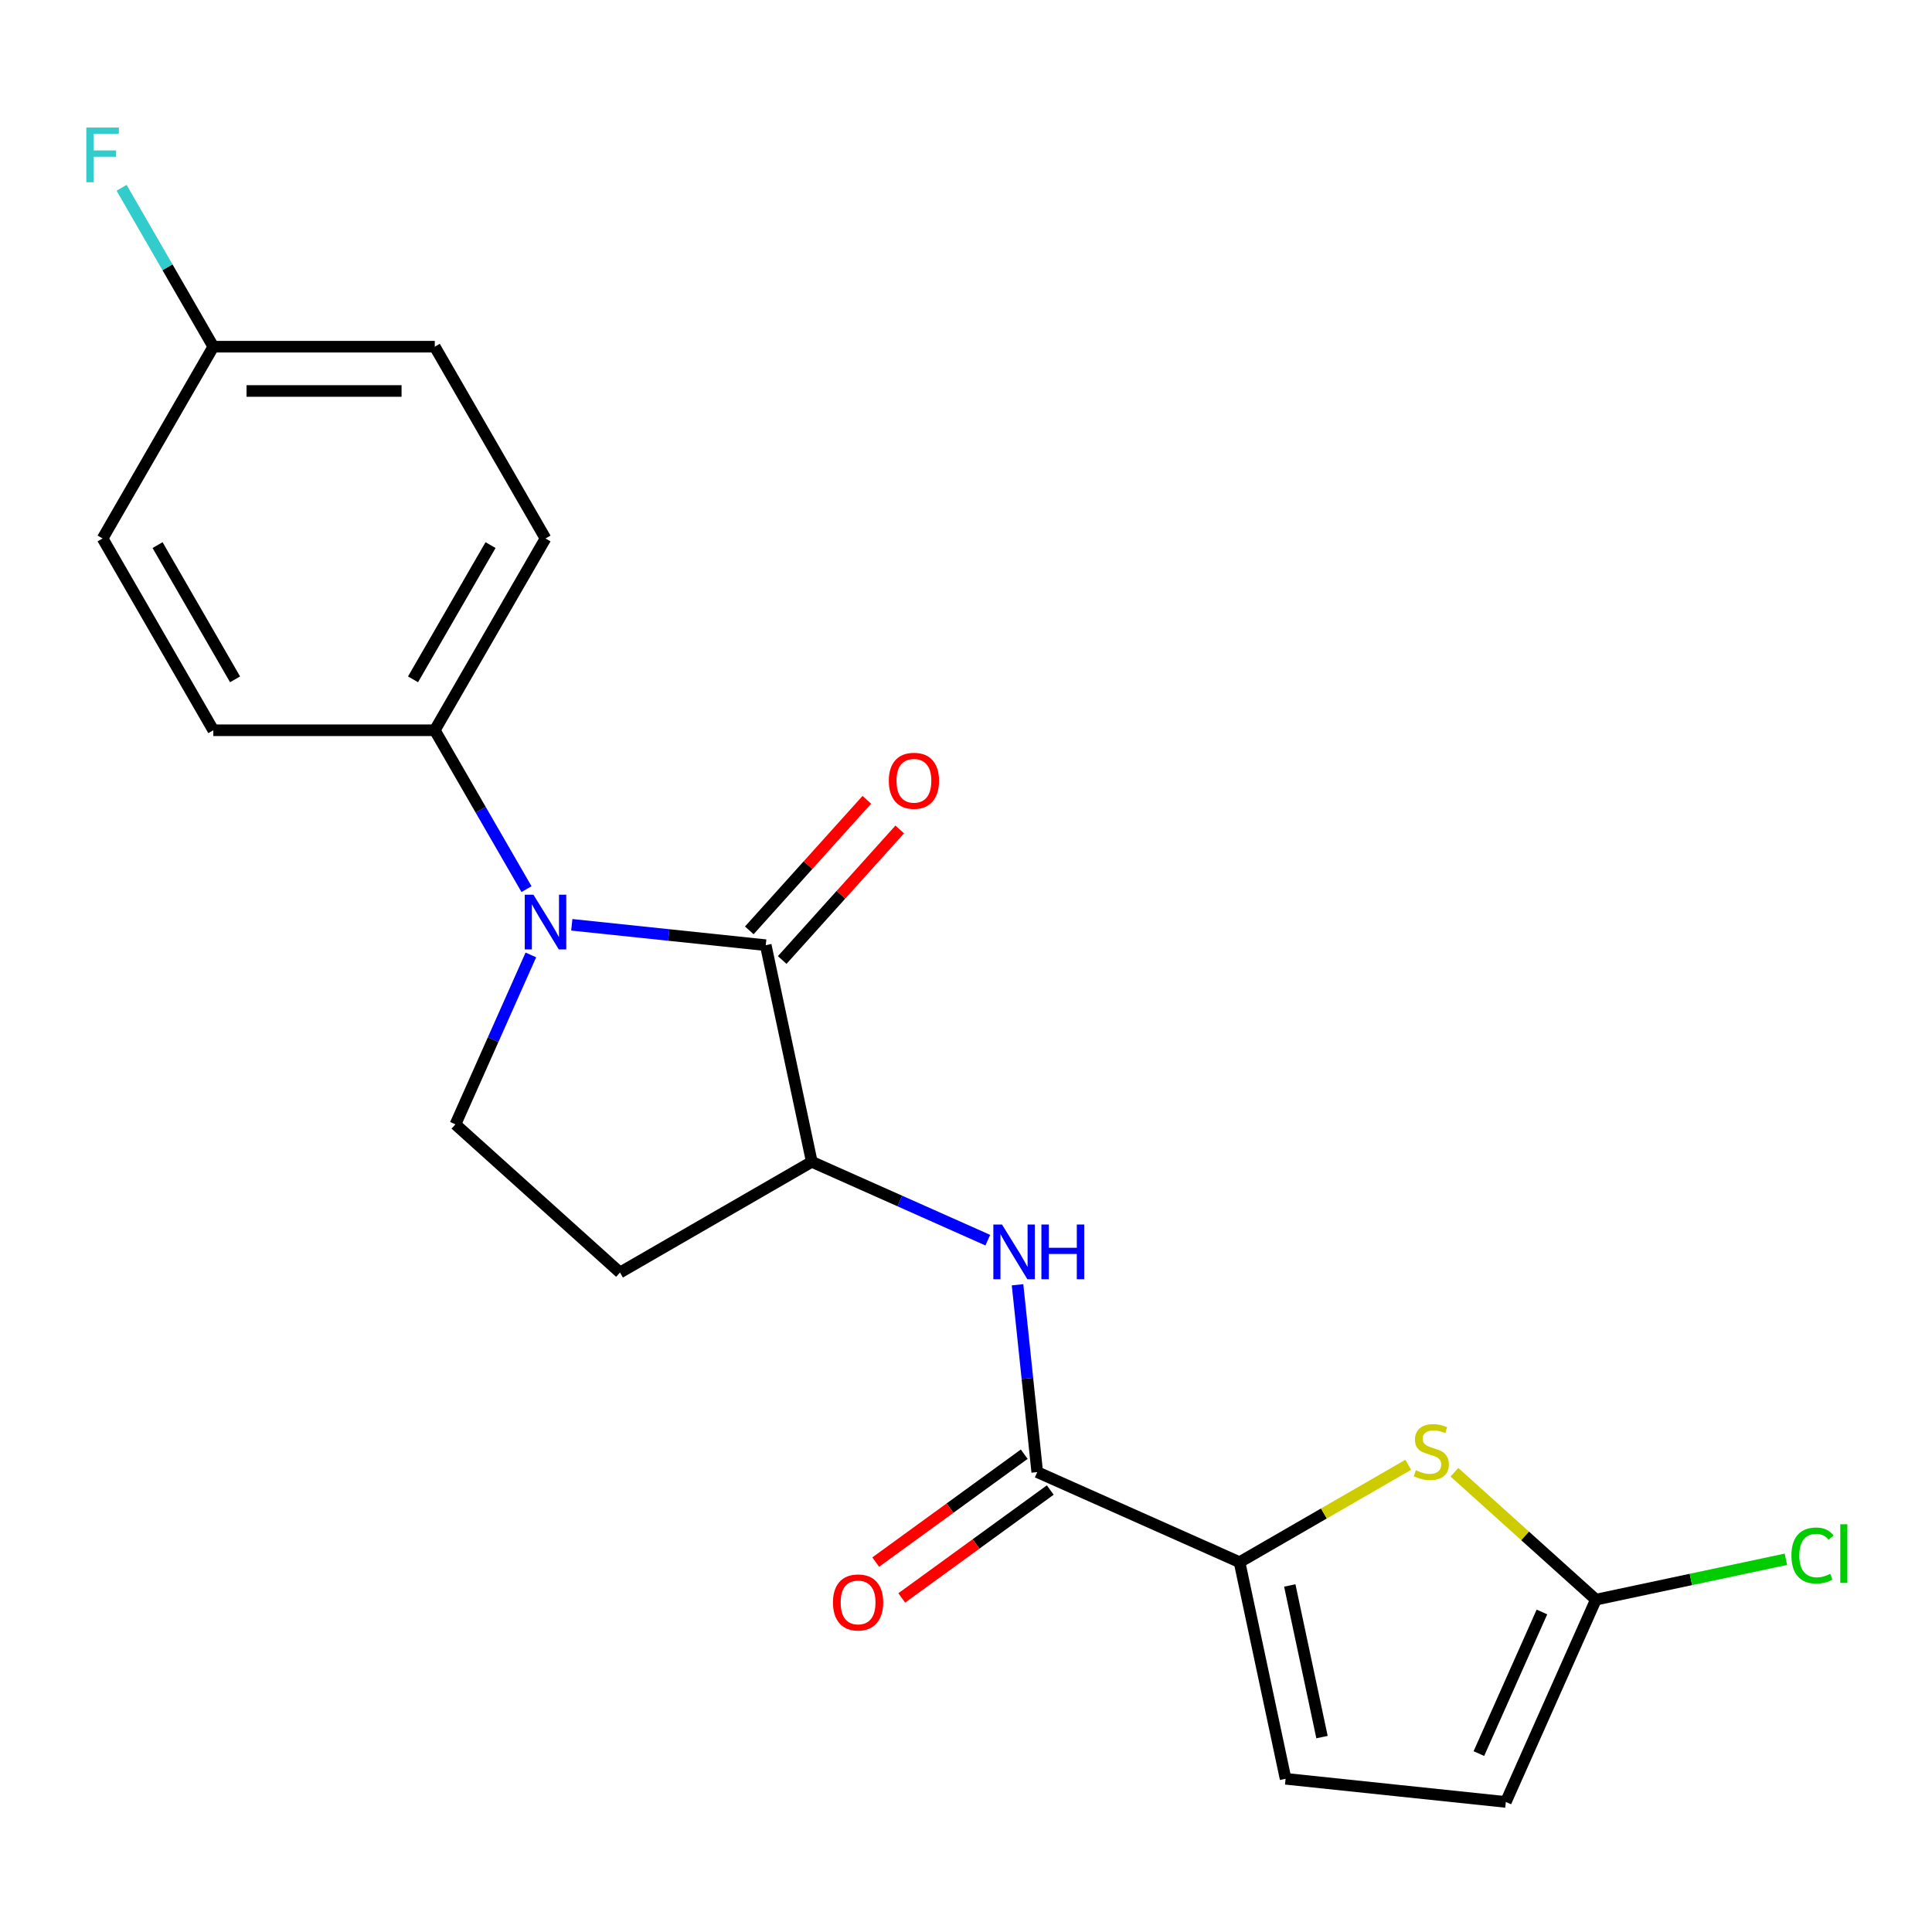 <?xml version='1.0' encoding='iso-8859-1'?>
<svg version='1.1' baseProfile='full'
              xmlns='http://www.w3.org/2000/svg'
                      xmlns:rdkit='http://www.rdkit.org/xml'
                      xmlns:xlink='http://www.w3.org/1999/xlink'
                  xml:space='preserve'
width='1000px' height='1000px' viewBox='0 0 1000 1000'>
<!-- END OF HEADER -->
<rect style='opacity:1.0;fill:#FFFFFF;stroke:none' width='1000' height='1000' x='0' y='0'> </rect>
<path class='bond-0' d='M 295.957,478.676 L 346.152,483.952' style='fill:none;fill-rule:evenodd;stroke:#0000FF;stroke-width:6px;stroke-linecap:butt;stroke-linejoin:miter;stroke-opacity:1' />
<path class='bond-0' d='M 346.152,483.952 L 396.347,489.228' style='fill:none;fill-rule:evenodd;stroke:#000000;stroke-width:6px;stroke-linecap:butt;stroke-linejoin:miter;stroke-opacity:1' />
<path class='bond-8' d='M 274.771,494.272 L 255.25,538.116' style='fill:none;fill-rule:evenodd;stroke:#0000FF;stroke-width:6px;stroke-linecap:butt;stroke-linejoin:miter;stroke-opacity:1' />
<path class='bond-8' d='M 255.25,538.116 L 235.73,581.96' style='fill:none;fill-rule:evenodd;stroke:#000000;stroke-width:6px;stroke-linecap:butt;stroke-linejoin:miter;stroke-opacity:1' />
<path class='bond-10' d='M 272.522,460.221 L 248.781,419.1' style='fill:none;fill-rule:evenodd;stroke:#0000FF;stroke-width:6px;stroke-linecap:butt;stroke-linejoin:miter;stroke-opacity:1' />
<path class='bond-10' d='M 248.781,419.1 L 225.04,377.979' style='fill:none;fill-rule:evenodd;stroke:#000000;stroke-width:6px;stroke-linecap:butt;stroke-linejoin:miter;stroke-opacity:1' />
<path class='bond-4' d='M 396.347,489.228 L 420.179,601.347' style='fill:none;fill-rule:evenodd;stroke:#000000;stroke-width:6px;stroke-linecap:butt;stroke-linejoin:miter;stroke-opacity:1' />
<path class='bond-12' d='M 404.866,496.897 L 435.282,463.117' style='fill:none;fill-rule:evenodd;stroke:#000000;stroke-width:6px;stroke-linecap:butt;stroke-linejoin:miter;stroke-opacity:1' />
<path class='bond-12' d='M 435.282,463.117 L 465.698,429.336' style='fill:none;fill-rule:evenodd;stroke:#FF0000;stroke-width:6px;stroke-linecap:butt;stroke-linejoin:miter;stroke-opacity:1' />
<path class='bond-12' d='M 387.829,481.558 L 418.245,447.777' style='fill:none;fill-rule:evenodd;stroke:#000000;stroke-width:6px;stroke-linecap:butt;stroke-linejoin:miter;stroke-opacity:1' />
<path class='bond-12' d='M 418.245,447.777 L 448.662,413.996' style='fill:none;fill-rule:evenodd;stroke:#FF0000;stroke-width:6px;stroke-linecap:butt;stroke-linejoin:miter;stroke-opacity:1' />
<path class='bond-1' d='M 641.588,808.586 L 536.874,761.964' style='fill:none;fill-rule:evenodd;stroke:#000000;stroke-width:6px;stroke-linecap:butt;stroke-linejoin:miter;stroke-opacity:1' />
<path class='bond-2' d='M 641.588,808.586 L 685.249,783.378' style='fill:none;fill-rule:evenodd;stroke:#000000;stroke-width:6px;stroke-linecap:butt;stroke-linejoin:miter;stroke-opacity:1' />
<path class='bond-2' d='M 685.249,783.378 L 728.91,758.171' style='fill:none;fill-rule:evenodd;stroke:#CCCC00;stroke-width:6px;stroke-linecap:butt;stroke-linejoin:miter;stroke-opacity:1' />
<path class='bond-7' d='M 641.588,808.586 L 665.42,920.705' style='fill:none;fill-rule:evenodd;stroke:#000000;stroke-width:6px;stroke-linecap:butt;stroke-linejoin:miter;stroke-opacity:1' />
<path class='bond-7' d='M 667.587,820.637 L 684.269,899.121' style='fill:none;fill-rule:evenodd;stroke:#000000;stroke-width:6px;stroke-linecap:butt;stroke-linejoin:miter;stroke-opacity:1' />
<path class='bond-6' d='M 752.801,762.03 L 789.419,795.001' style='fill:none;fill-rule:evenodd;stroke:#CCCC00;stroke-width:6px;stroke-linecap:butt;stroke-linejoin:miter;stroke-opacity:1' />
<path class='bond-6' d='M 789.419,795.001 L 826.038,827.972' style='fill:none;fill-rule:evenodd;stroke:#000000;stroke-width:6px;stroke-linecap:butt;stroke-linejoin:miter;stroke-opacity:1' />
<path class='bond-3' d='M 536.874,761.964 L 531.778,713.479' style='fill:none;fill-rule:evenodd;stroke:#000000;stroke-width:6px;stroke-linecap:butt;stroke-linejoin:miter;stroke-opacity:1' />
<path class='bond-3' d='M 531.778,713.479 L 526.682,664.994' style='fill:none;fill-rule:evenodd;stroke:#0000FF;stroke-width:6px;stroke-linecap:butt;stroke-linejoin:miter;stroke-opacity:1' />
<path class='bond-13' d='M 530.137,752.691 L 491.704,780.614' style='fill:none;fill-rule:evenodd;stroke:#000000;stroke-width:6px;stroke-linecap:butt;stroke-linejoin:miter;stroke-opacity:1' />
<path class='bond-13' d='M 491.704,780.614 L 453.27,808.538' style='fill:none;fill-rule:evenodd;stroke:#FF0000;stroke-width:6px;stroke-linecap:butt;stroke-linejoin:miter;stroke-opacity:1' />
<path class='bond-13' d='M 543.612,771.237 L 505.178,799.161' style='fill:none;fill-rule:evenodd;stroke:#000000;stroke-width:6px;stroke-linecap:butt;stroke-linejoin:miter;stroke-opacity:1' />
<path class='bond-13' d='M 505.178,799.161 L 466.745,827.085' style='fill:none;fill-rule:evenodd;stroke:#FF0000;stroke-width:6px;stroke-linecap:butt;stroke-linejoin:miter;stroke-opacity:1' />
<path class='bond-5' d='M 420.179,601.347 L 465.733,621.629' style='fill:none;fill-rule:evenodd;stroke:#000000;stroke-width:6px;stroke-linecap:butt;stroke-linejoin:miter;stroke-opacity:1' />
<path class='bond-5' d='M 465.733,621.629 L 511.287,641.911' style='fill:none;fill-rule:evenodd;stroke:#0000FF;stroke-width:6px;stroke-linecap:butt;stroke-linejoin:miter;stroke-opacity:1' />
<path class='bond-21' d='M 420.179,601.347 L 320.912,658.658' style='fill:none;fill-rule:evenodd;stroke:#000000;stroke-width:6px;stroke-linecap:butt;stroke-linejoin:miter;stroke-opacity:1' />
<path class='bond-16' d='M 826.038,827.972 L 875.204,817.522' style='fill:none;fill-rule:evenodd;stroke:#000000;stroke-width:6px;stroke-linecap:butt;stroke-linejoin:miter;stroke-opacity:1' />
<path class='bond-16' d='M 875.204,817.522 L 924.371,807.071' style='fill:none;fill-rule:evenodd;stroke:#00CC00;stroke-width:6px;stroke-linecap:butt;stroke-linejoin:miter;stroke-opacity:1' />
<path class='bond-23' d='M 826.038,827.972 L 779.416,932.686' style='fill:none;fill-rule:evenodd;stroke:#000000;stroke-width:6px;stroke-linecap:butt;stroke-linejoin:miter;stroke-opacity:1' />
<path class='bond-23' d='M 798.102,834.355 L 765.466,907.655' style='fill:none;fill-rule:evenodd;stroke:#000000;stroke-width:6px;stroke-linecap:butt;stroke-linejoin:miter;stroke-opacity:1' />
<path class='bond-9' d='M 665.42,920.705 L 779.416,932.686' style='fill:none;fill-rule:evenodd;stroke:#000000;stroke-width:6px;stroke-linecap:butt;stroke-linejoin:miter;stroke-opacity:1' />
<path class='bond-11' d='M 235.73,581.96 L 320.912,658.658' style='fill:none;fill-rule:evenodd;stroke:#000000;stroke-width:6px;stroke-linecap:butt;stroke-linejoin:miter;stroke-opacity:1' />
<path class='bond-14' d='M 225.04,377.979 L 282.351,278.712' style='fill:none;fill-rule:evenodd;stroke:#000000;stroke-width:6px;stroke-linecap:butt;stroke-linejoin:miter;stroke-opacity:1' />
<path class='bond-14' d='M 213.783,351.627 L 253.901,282.14' style='fill:none;fill-rule:evenodd;stroke:#000000;stroke-width:6px;stroke-linecap:butt;stroke-linejoin:miter;stroke-opacity:1' />
<path class='bond-15' d='M 225.04,377.979 L 110.416,377.979' style='fill:none;fill-rule:evenodd;stroke:#000000;stroke-width:6px;stroke-linecap:butt;stroke-linejoin:miter;stroke-opacity:1' />
<path class='bond-18' d='M 282.351,278.712 L 225.04,179.445' style='fill:none;fill-rule:evenodd;stroke:#000000;stroke-width:6px;stroke-linecap:butt;stroke-linejoin:miter;stroke-opacity:1' />
<path class='bond-19' d='M 110.416,377.979 L 53.104,278.712' style='fill:none;fill-rule:evenodd;stroke:#000000;stroke-width:6px;stroke-linecap:butt;stroke-linejoin:miter;stroke-opacity:1' />
<path class='bond-19' d='M 121.672,351.627 L 81.554,282.14' style='fill:none;fill-rule:evenodd;stroke:#000000;stroke-width:6px;stroke-linecap:butt;stroke-linejoin:miter;stroke-opacity:1' />
<path class='bond-17' d='M 110.416,179.445 L 53.104,278.712' style='fill:none;fill-rule:evenodd;stroke:#000000;stroke-width:6px;stroke-linecap:butt;stroke-linejoin:miter;stroke-opacity:1' />
<path class='bond-20' d='M 110.416,179.445 L 86.675,138.324' style='fill:none;fill-rule:evenodd;stroke:#000000;stroke-width:6px;stroke-linecap:butt;stroke-linejoin:miter;stroke-opacity:1' />
<path class='bond-20' d='M 86.675,138.324 L 62.934,97.203' style='fill:none;fill-rule:evenodd;stroke:#33CCCC;stroke-width:6px;stroke-linecap:butt;stroke-linejoin:miter;stroke-opacity:1' />
<path class='bond-22' d='M 110.416,179.445 L 225.04,179.445' style='fill:none;fill-rule:evenodd;stroke:#000000;stroke-width:6px;stroke-linecap:butt;stroke-linejoin:miter;stroke-opacity:1' />
<path class='bond-22' d='M 127.609,202.37 L 207.846,202.37' style='fill:none;fill-rule:evenodd;stroke:#000000;stroke-width:6px;stroke-linecap:butt;stroke-linejoin:miter;stroke-opacity:1' />
<path  class='atom-0' d='M 276.091 463.086
L 285.371 478.086
Q 286.291 479.566, 287.771 482.246
Q 289.251 484.926, 289.331 485.086
L 289.331 463.086
L 293.091 463.086
L 293.091 491.406
L 289.211 491.406
L 279.251 475.006
Q 278.091 473.086, 276.851 470.886
Q 275.651 468.686, 275.291 468.006
L 275.291 491.406
L 271.611 491.406
L 271.611 463.086
L 276.091 463.086
' fill='#0000FF'/>
<path  class='atom-3' d='M 732.856 760.994
Q 733.176 761.114, 734.496 761.674
Q 735.816 762.234, 737.256 762.594
Q 738.736 762.914, 740.176 762.914
Q 742.856 762.914, 744.416 761.634
Q 745.976 760.314, 745.976 758.034
Q 745.976 756.474, 745.176 755.514
Q 744.416 754.554, 743.216 754.034
Q 742.016 753.514, 740.016 752.914
Q 737.496 752.154, 735.976 751.434
Q 734.496 750.714, 733.416 749.194
Q 732.376 747.674, 732.376 745.114
Q 732.376 741.554, 734.776 739.354
Q 737.216 737.154, 742.016 737.154
Q 745.296 737.154, 749.016 738.714
L 748.096 741.794
Q 744.696 740.394, 742.136 740.394
Q 739.376 740.394, 737.856 741.554
Q 736.336 742.674, 736.376 744.634
Q 736.376 746.154, 737.136 747.074
Q 737.936 747.994, 739.056 748.514
Q 740.216 749.034, 742.136 749.634
Q 744.696 750.434, 746.216 751.234
Q 747.736 752.034, 748.816 753.674
Q 749.936 755.274, 749.936 758.034
Q 749.936 761.954, 747.296 764.074
Q 744.696 766.154, 740.336 766.154
Q 737.816 766.154, 735.896 765.594
Q 734.016 765.074, 731.776 764.154
L 732.856 760.994
' fill='#CCCC00'/>
<path  class='atom-6' d='M 518.633 633.808
L 527.913 648.808
Q 528.833 650.288, 530.313 652.968
Q 531.793 655.648, 531.873 655.808
L 531.873 633.808
L 535.633 633.808
L 535.633 662.128
L 531.753 662.128
L 521.793 645.728
Q 520.633 643.808, 519.393 641.608
Q 518.193 639.408, 517.833 638.728
L 517.833 662.128
L 514.153 662.128
L 514.153 633.808
L 518.633 633.808
' fill='#0000FF'/>
<path  class='atom-6' d='M 539.033 633.808
L 542.873 633.808
L 542.873 645.848
L 557.353 645.848
L 557.353 633.808
L 561.193 633.808
L 561.193 662.128
L 557.353 662.128
L 557.353 649.048
L 542.873 649.048
L 542.873 662.128
L 539.033 662.128
L 539.033 633.808
' fill='#0000FF'/>
<path  class='atom-13' d='M 460.046 404.126
Q 460.046 397.326, 463.406 393.526
Q 466.766 389.726, 473.046 389.726
Q 479.326 389.726, 482.686 393.526
Q 486.046 397.326, 486.046 404.126
Q 486.046 411.006, 482.646 414.926
Q 479.246 418.806, 473.046 418.806
Q 466.806 418.806, 463.406 414.926
Q 460.046 411.046, 460.046 404.126
M 473.046 415.606
Q 477.366 415.606, 479.686 412.726
Q 482.046 409.806, 482.046 404.126
Q 482.046 398.566, 479.686 395.766
Q 477.366 392.926, 473.046 392.926
Q 468.726 392.926, 466.366 395.726
Q 464.046 398.526, 464.046 404.126
Q 464.046 409.846, 466.366 412.726
Q 468.726 415.606, 473.046 415.606
' fill='#FF0000'/>
<path  class='atom-14' d='M 431.142 829.418
Q 431.142 822.618, 434.502 818.818
Q 437.862 815.018, 444.142 815.018
Q 450.422 815.018, 453.782 818.818
Q 457.142 822.618, 457.142 829.418
Q 457.142 836.298, 453.742 840.218
Q 450.342 844.098, 444.142 844.098
Q 437.902 844.098, 434.502 840.218
Q 431.142 836.338, 431.142 829.418
M 444.142 840.898
Q 448.462 840.898, 450.782 838.018
Q 453.142 835.098, 453.142 829.418
Q 453.142 823.858, 450.782 821.058
Q 448.462 818.218, 444.142 818.218
Q 439.822 818.218, 437.462 821.018
Q 435.142 823.818, 435.142 829.418
Q 435.142 835.138, 437.462 838.018
Q 439.822 840.898, 444.142 840.898
' fill='#FF0000'/>
<path  class='atom-17' d='M 927.237 805.121
Q 927.237 798.081, 930.517 794.401
Q 933.837 790.681, 940.117 790.681
Q 945.957 790.681, 949.077 794.801
L 946.437 796.961
Q 944.157 793.961, 940.117 793.961
Q 935.837 793.961, 933.557 796.841
Q 931.317 799.681, 931.317 805.121
Q 931.317 810.721, 933.637 813.601
Q 935.997 816.481, 940.557 816.481
Q 943.677 816.481, 947.317 814.601
L 948.437 817.601
Q 946.957 818.561, 944.717 819.121
Q 942.477 819.681, 939.997 819.681
Q 933.837 819.681, 930.517 815.921
Q 927.237 812.161, 927.237 805.121
' fill='#00CC00'/>
<path  class='atom-17' d='M 952.517 788.961
L 956.197 788.961
L 956.197 819.321
L 952.517 819.321
L 952.517 788.961
' fill='#00CC00'/>
<path  class='atom-21' d='M 44.684 66.018
L 61.524 66.018
L 61.524 69.258
L 48.484 69.258
L 48.484 77.858
L 60.084 77.858
L 60.084 81.138
L 48.484 81.138
L 48.484 94.338
L 44.684 94.338
L 44.684 66.018
' fill='#33CCCC'/>
</svg>
